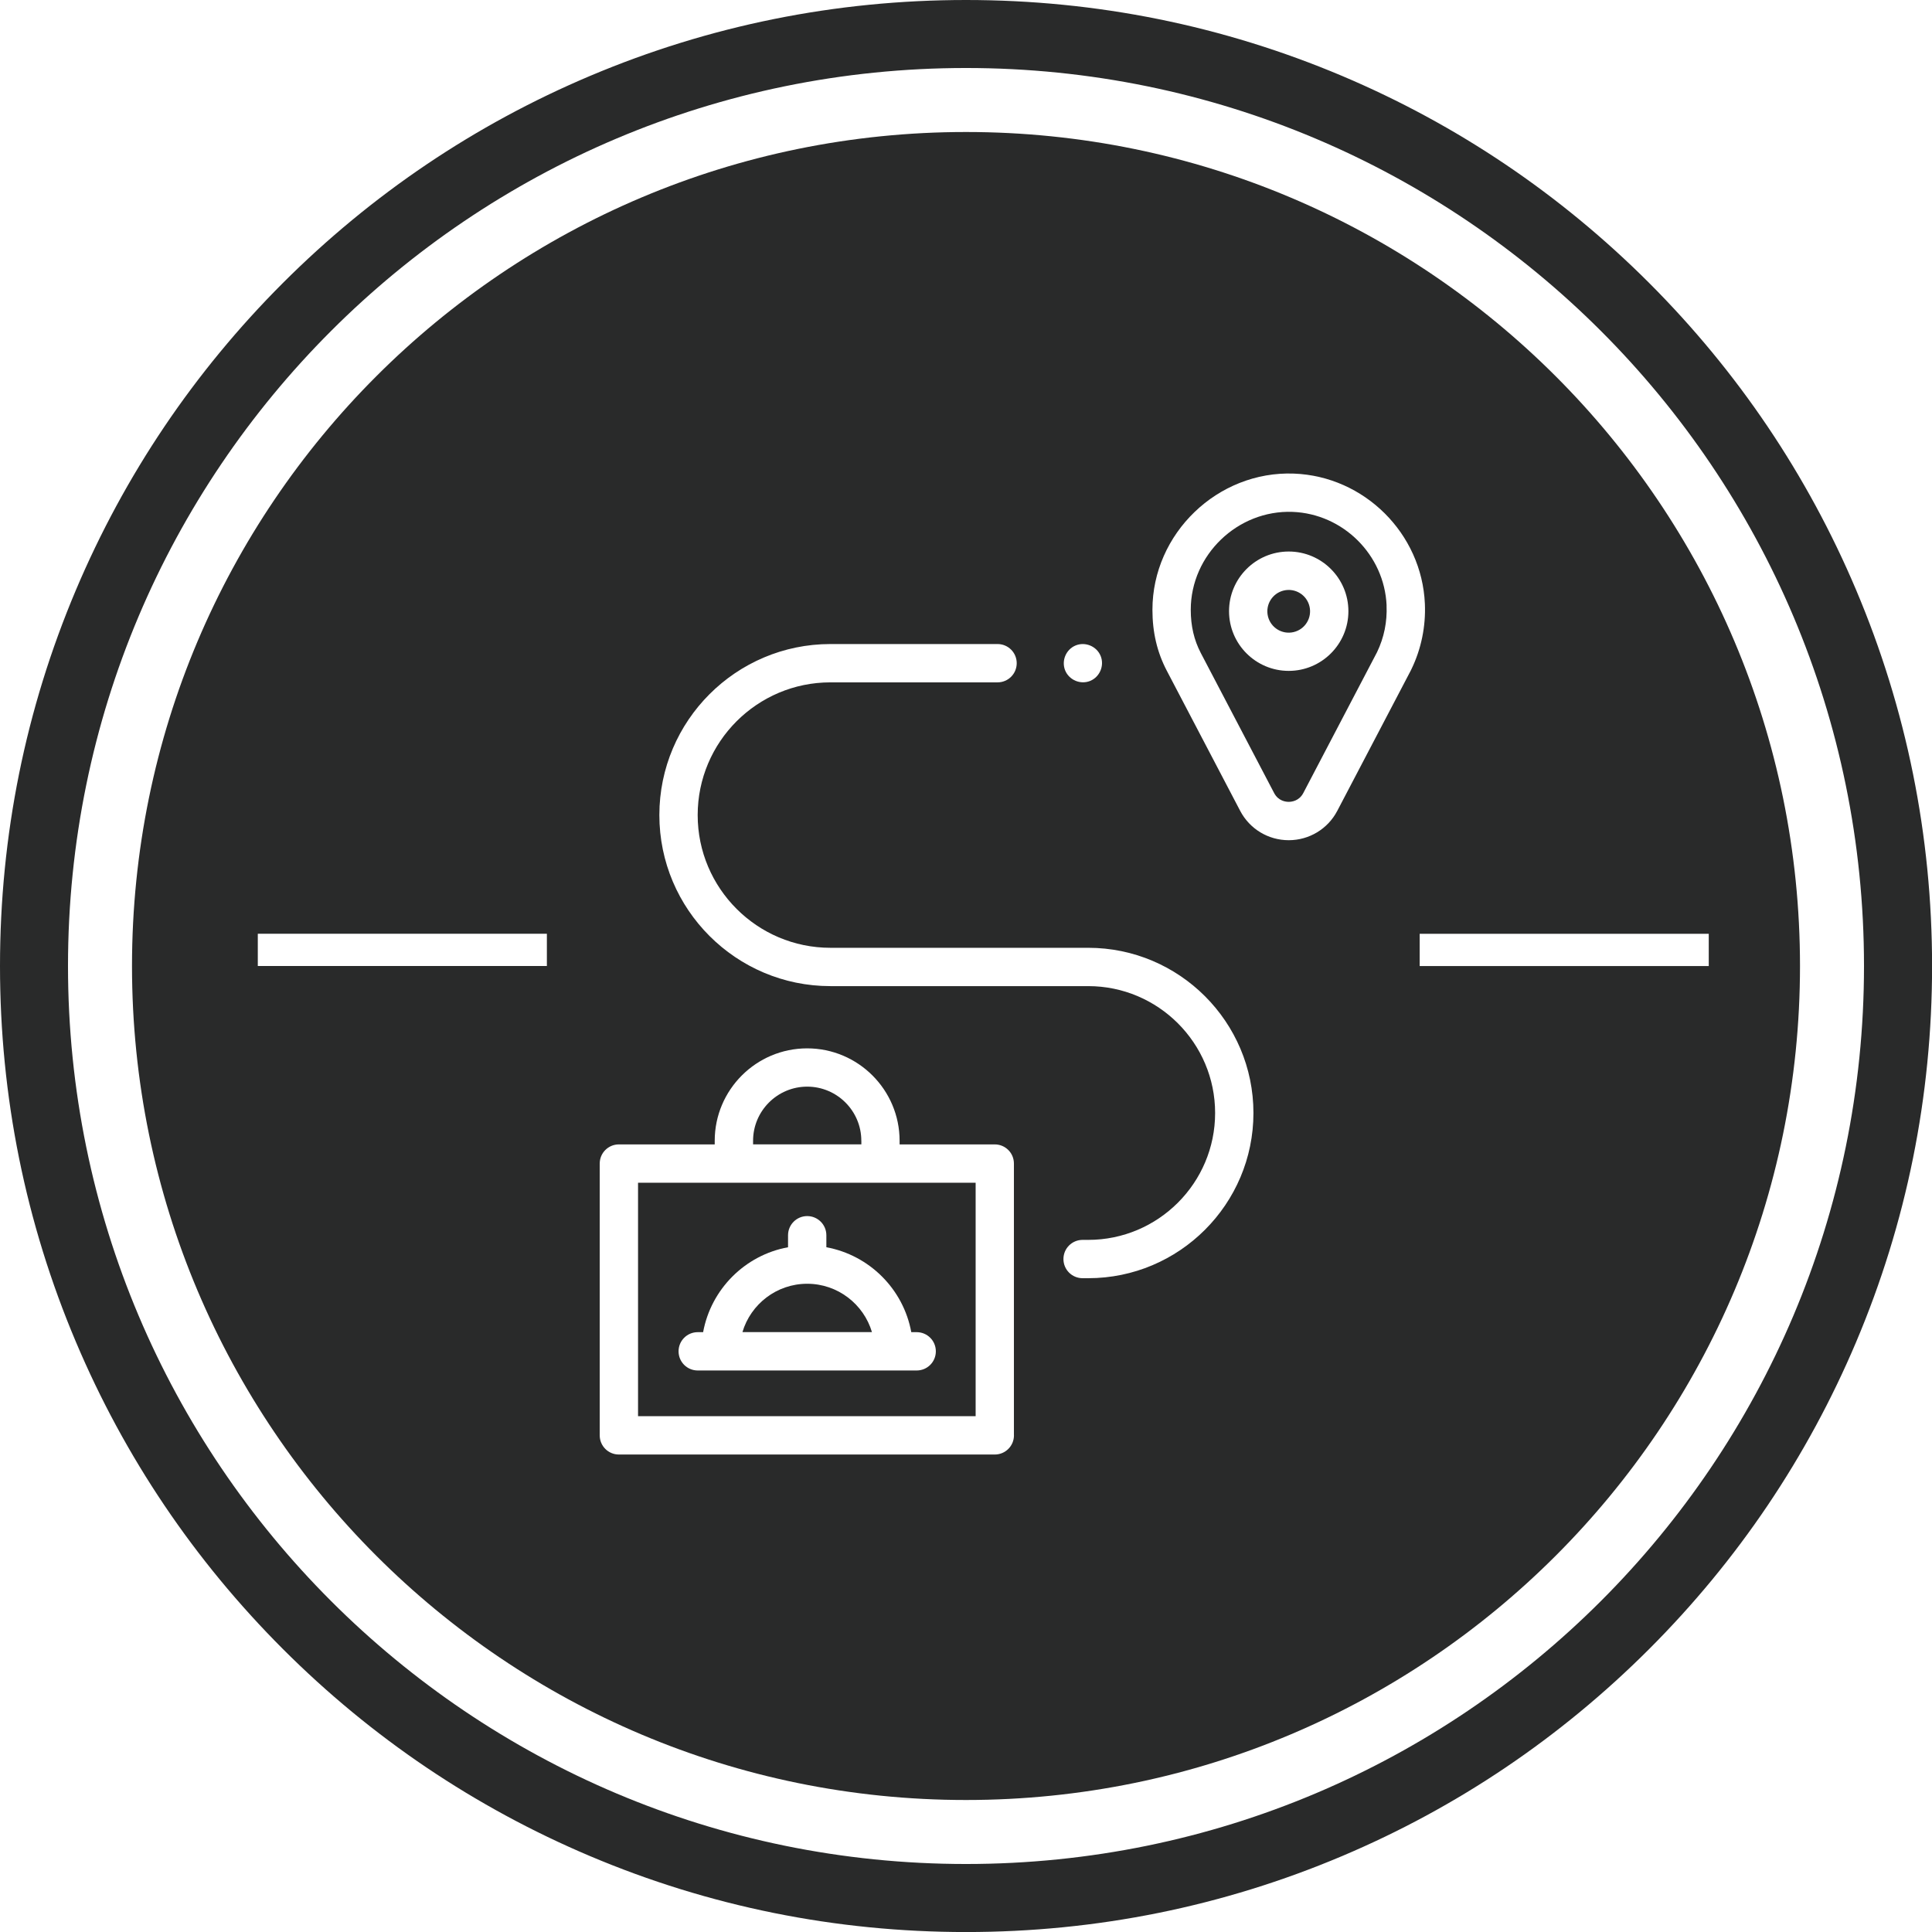 <?xml version="1.0" encoding="UTF-8"?><svg id="Layer_2" xmlns="http://www.w3.org/2000/svg" viewBox="0 0 483 483"><defs><style>.cls-1{fill:#292a2a;}</style></defs><g id="Layer_1-2"><g id="Step_2"><g><path class="cls-1" d="M159.51,354.05h84.4v-58.37h-84.4v58.37Zm14.92-21.01h1.35c1.98-10.76,10.47-19.26,21.23-21.23v-3c0-2.65,2.15-4.79,4.79-4.79s4.79,2.14,4.79,4.79v3c10.76,1.98,19.26,10.47,21.23,21.23h1.35c2.65,0,4.79,2.14,4.79,4.79s-2.14,4.79-4.79,4.79h-54.74c-2.65,0-4.79-2.14-4.79-4.79s2.14-4.79,4.79-4.79Z"/><circle class="cls-1" cx="322.18" cy="152.81" r="5.34" transform="translate(-26.49 78.11) rotate(-13.28)"/><path class="cls-1" d="M201.8,320.94c-7.65,0-14.12,5.11-16.19,12.09h32.38c-2.07-6.98-8.55-12.09-16.19-12.09Z"/><path class="cls-1" d="M346.65,151.35c-.55-12.63-10.88-22.9-23.51-23.38-13.71-.51-25.45,10.74-25.45,24.47,0,4.04,.82,7.56,2.49,10.77l.03,.06c.32,.62,6.99,13.36,18.32,34.98,1.05,2,2.9,2.21,3.65,2.21s2.61-.22,3.65-2.21c11.53-22,18.07-34.5,18.43-35.2h0c1.76-3.67,2.56-7.6,2.38-11.7Zm-24.47,16.37c-8.23,0-14.92-6.69-14.92-14.92s6.69-14.92,14.92-14.92,14.92,6.69,14.92,14.92-6.69,14.92-14.92,14.92Z"/><path class="cls-1" d="M241.5,33c-115.15,0-208.5,93.35-208.5,208.5s93.35,208.5,208.5,208.5,208.5-93.35,208.5-208.5S356.65,33,241.5,33Zm27.39,128.37c2.41-1,5.26,.18,6.26,2.59,1,2.41-.18,5.26-2.59,6.26-2.41,1-5.25-.18-6.26-2.59-.99-2.42,.17-5.25,2.59-6.26Zm-132.17,80.13H64.45v-8.06h72.27v8.06Zm116.77,117.34c0,2.65-2.15,4.79-4.79,4.79h-93.98c-2.65,0-4.79-2.14-4.79-4.79v-67.95c0-2.65,2.14-4.79,4.79-4.79h23.96v-.9c0-12.75,10.37-23.11,23.11-23.11s23.11,10.37,23.11,23.11v.9h23.79c2.65,0,4.79,2.14,4.79,4.79v67.95Zm18.57-39.29h-1.41c-2.65,0-4.79-2.14-4.79-4.79s2.14-4.79,4.79-4.79h1.41c17.49,0,31.72-14.23,31.72-31.72s-14.23-31.72-31.72-31.72h-64.46c-23.58,0-42.76-19.18-42.76-42.76s19.18-42.76,42.76-42.76h41.79c2.65,0,4.79,2.14,4.79,4.79s-2.14,4.79-4.79,4.79h-41.79c-18.3,0-33.18,14.88-33.18,33.18s14.89,33.18,33.18,33.18h64.46c22.77,0,41.3,18.53,41.3,41.3s-18.53,41.3-41.3,41.3Zm80.73-152.12v.02c-.37,.71-2.63,5.03-18.47,35.26-2.37,4.53-7.03,7.34-12.14,7.34h0c-5.11,0-9.77-2.81-12.14-7.35-16.12-30.77-18.08-34.52-18.35-35.04h0c-2.41-4.61-3.58-9.58-3.58-15.21,0-19.09,16.32-34.78,35.39-34.05,17.58,.67,31.96,14.96,32.72,32.54,.25,5.64-.91,11.29-3.35,16.33-.03,.05-.05,.1-.08,.16Zm74.4,74.08h-72.27v-8.06h72.27v8.06Z"/><path class="cls-1" d="M215.33,285.19c0-7.46-6.07-13.53-13.53-13.53s-13.53,6.07-13.53,13.53v.9h27.07v-.9Z"/></g><path class="cls-1" d="M241.5,17c123.99,0,224.5,100.51,224.5,224.5s-100.51,224.5-224.5,224.5S17,365.49,17,241.5,117.51,17,241.5,17m0-17c-32.59,0-64.22,6.39-94.01,18.99-28.76,12.16-54.58,29.58-76.76,51.75-22.17,22.17-39.58,48-51.75,76.76C6.39,177.28,0,208.91,0,241.5s6.39,64.22,18.99,94.01c12.16,28.76,29.58,54.58,51.75,76.76,22.17,22.17,48,39.58,76.76,51.75,29.78,12.6,61.41,18.99,94.01,18.99s64.22-6.39,94.01-18.99c28.76-12.16,54.58-29.58,76.76-51.75,22.17-22.17,39.58-48,51.75-76.76,12.6-29.78,18.99-61.41,18.99-94.01s-6.39-64.22-18.99-94.01c-12.16-28.76-29.58-54.58-51.75-76.76-22.17-22.17-48-39.58-76.76-51.75C305.72,6.39,274.09,0,241.5,0h0Z"/></g></g></svg>